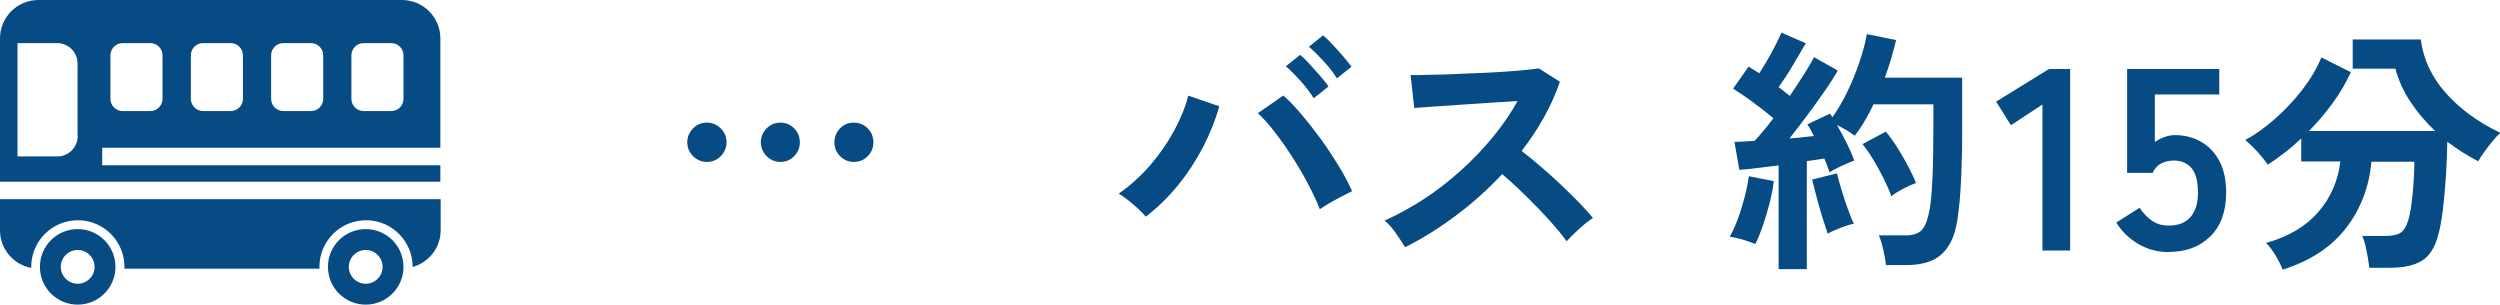 <?xml version="1.0" encoding="UTF-8"?><svg id="_レイヤー_2" xmlns="http://www.w3.org/2000/svg" viewBox="0 0 164.13 20"><defs><style>.cls-1{fill:#074b84;}</style></defs><g id="_レイヤー_1-2"><path class="cls-1" d="M46.41,10.63c-.35,0-.66-.13-.91-.38-.25-.25-.38-.56-.38-.91s.13-.65.38-.91c.25-.26.56-.38.91-.38s.65.13.91.38c.25.25.38.56.38.91s-.13.66-.38.91c-.25.26-.56.38-.91.38ZM51.24,10.63c-.35,0-.66-.13-.91-.38-.25-.25-.38-.56-.38-.91s.13-.65.38-.91c.25-.26.56-.38.91-.38s.65.13.9.38c.25.25.37.56.37.91s-.12.66-.37.91c-.25.26-.55.38-.9.38ZM56.05,10.63c-.35,0-.65-.13-.9-.38-.25-.25-.37-.56-.37-.91s.12-.65.37-.91c.25-.26.55-.38.9-.38s.67.13.92.38c.25.25.37.56.37.91s-.12.66-.37.91c-.25.26-.56.38-.92.38Z"/><path class="cls-1" d="M75.22,14.22c-.2-.24-.47-.5-.81-.79-.33-.29-.66-.53-.96-.72.75-.52,1.43-1.14,2.06-1.86.62-.72,1.15-1.48,1.58-2.28s.74-1.56.92-2.29l2.04.7c-.25.88-.6,1.77-1.06,2.66-.46.89-1.01,1.73-1.64,2.51-.64.78-1.34,1.47-2.12,2.07ZM86.65,13.74c-.19-.5-.45-1.04-.76-1.64-.31-.59-.66-1.19-1.04-1.78s-.76-1.14-1.16-1.65c-.39-.51-.76-.92-1.11-1.24l1.67-1.16c.4.35.81.78,1.23,1.28s.84,1.04,1.26,1.61c.41.57.79,1.15,1.14,1.72s.64,1.13.89,1.67c-.28.14-.63.31-1.03.53-.4.21-.77.44-1.1.66ZM86.24,6.44c-.22-.35-.5-.73-.86-1.13-.36-.4-.68-.72-.96-.96l.94-.75c.17.14.37.33.61.6.24.26.47.52.71.79.23.27.41.5.54.69l-.97.77ZM87.77,5.14c-.22-.35-.5-.72-.86-1.11-.36-.39-.68-.71-.98-.96l.93-.75c.17.14.38.33.62.6.24.26.48.52.71.79.23.27.41.49.54.67l-.97.77Z"/><path class="cls-1" d="M92.23,16.21c-.15-.25-.34-.55-.59-.9-.24-.35-.49-.63-.74-.83.85-.38,1.7-.84,2.55-1.39s1.66-1.18,2.44-1.88,1.48-1.43,2.12-2.21c.64-.78,1.18-1.57,1.62-2.37-.55.04-1.16.07-1.83.12-.66.05-1.32.09-1.97.13-.65.04-1.24.08-1.77.12-.53.04-.93.07-1.21.09l-.24-2.16c.28,0,.71,0,1.28-.02.57,0,1.2-.03,1.9-.06.7-.03,1.4-.06,2.1-.09.7-.04,1.33-.08,1.89-.13.56-.05.98-.1,1.25-.14l1.38.88c-.27.79-.62,1.57-1.05,2.34-.43.77-.92,1.5-1.46,2.2.4.31.82.65,1.27,1.04.45.38.89.78,1.32,1.19.43.41.83.8,1.19,1.17s.66.71.9,1c-.28.18-.58.42-.9.71s-.59.56-.83.82c-.21-.31-.49-.65-.83-1.04-.34-.39-.71-.79-1.1-1.19-.39-.4-.78-.79-1.18-1.17-.4-.38-.77-.72-1.12-1.01-.94,1.01-1.96,1.92-3.06,2.74s-2.2,1.5-3.31,2.06Z"/><path class="cls-1" d="M115.24,16.02c-.21-.09-.49-.19-.83-.29-.34-.1-.62-.16-.85-.19.18-.31.36-.69.53-1.16.17-.46.32-.95.45-1.45.13-.5.22-.95.28-1.36l1.63.32c-.04.41-.13.87-.26,1.39-.13.52-.28,1.02-.44,1.5-.17.48-.33.89-.5,1.22ZM116.77,17.69v-6.83c-.49.06-.96.11-1.41.17s-.84.1-1.17.12l-.32-1.84c.18,0,.39,0,.61-.02s.46-.02.71-.04c.18-.19.38-.42.59-.67.22-.26.43-.53.65-.82-.37-.31-.8-.64-1.28-1-.48-.36-.94-.67-1.37-.94l1.02-1.45c.1.07.21.14.33.21.12.07.24.15.37.23.17-.26.35-.56.54-.88.19-.33.36-.65.53-.98.17-.32.29-.59.38-.81l1.6.7c-.27.48-.57.97-.88,1.5s-.62.98-.9,1.38c.14.1.27.2.39.3.12.1.24.19.34.28.34-.5.65-.97.94-1.43s.51-.83.65-1.12l1.56.88c-.23.41-.52.87-.88,1.38-.36.52-.73,1.04-1.13,1.57-.4.53-.78,1.04-1.16,1.51.29-.02.58-.05.85-.08.27-.03.52-.05.75-.08-.07-.15-.14-.28-.21-.41-.07-.12-.14-.24-.21-.36l1.48-.7s.05.09.08.12c.03.04.05.07.08.12.36-.51.7-1.08,1-1.72.31-.64.57-1.29.79-1.95.22-.66.38-1.25.47-1.79l1.92.39c-.09.39-.2.79-.32,1.21-.12.42-.27.84-.42,1.26h5.08v2.94c0,.99,0,1.84-.03,2.55-.02.71-.04,1.34-.08,1.87-.03.53-.08,1.03-.14,1.48-.09.88-.28,1.58-.57,2.08s-.67.86-1.14,1.07c-.47.21-1.04.31-1.69.31h-1.36c-.02-.28-.08-.62-.17-1.01s-.19-.71-.29-.94h1.79c.45,0,.79-.11,1.02-.34s.4-.69.53-1.39c.08-.46.14-1.14.18-2.03.04-.89.06-2.11.06-3.65v-1.19h-3.93c-.18.37-.37.74-.58,1.09-.2.35-.42.67-.65.97-.15-.11-.33-.23-.54-.36-.22-.12-.42-.24-.63-.34.23.39.44.79.65,1.21.21.42.37.79.48,1.12-.21.08-.49.2-.82.35-.33.15-.6.29-.8.42-.04-.12-.1-.27-.15-.42s-.12-.32-.19-.48c-.17.02-.35.05-.54.08-.19.03-.4.06-.61.09v7.09h-1.85ZM119.99,15.34c-.1-.29-.22-.66-.36-1.11-.14-.45-.26-.89-.38-1.34s-.21-.81-.28-1.1l1.63-.41c.07.29.16.63.29,1.05.12.42.26.84.41,1.25.15.41.28.75.41,1.01-.15.02-.33.07-.55.15-.22.08-.44.16-.65.25-.21.09-.38.17-.52.25ZM124.17,12.89c-.12-.35-.29-.74-.5-1.16-.21-.43-.44-.84-.68-1.24-.24-.4-.48-.74-.71-1.03l1.53-.82c.37.45.74.99,1.1,1.62.36.62.66,1.21.88,1.75-.25.09-.54.22-.86.39-.32.17-.58.33-.77.49Z"/><path class="cls-1" d="M134.09,16.45V6.86l-2.07,1.36-.97-1.55,3.47-2.14h1.39v11.92h-1.82Z"/><path class="cls-1" d="M142.38,16.55c-.71,0-1.38-.17-1.99-.53s-1.09-.82-1.45-1.41l1.53-.97c.23.35.5.63.81.85.31.22.68.32,1.1.32.63,0,1.11-.19,1.44-.57.32-.38.48-.91.48-1.59,0-.74-.14-1.27-.42-1.61-.28-.33-.67-.5-1.16-.5-.32,0-.6.07-.85.2-.25.14-.43.34-.54.61h-1.68v-6.82h6.05v1.67h-4.23v3.13c.19-.14.4-.25.63-.33.23-.08.45-.13.68-.13.63,0,1.2.14,1.71.43.5.28.91.7,1.21,1.26.3.55.45,1.25.45,2.09,0,1.24-.35,2.19-1.04,2.87s-1.6,1.02-2.72,1.02Z"/><path class="cls-1" d="M149.85,17.69c-.08-.23-.22-.52-.43-.88-.21-.36-.43-.64-.65-.86,1.47-.41,2.62-1.09,3.43-2.03.82-.95,1.3-2.05,1.45-3.32h-2.57v-1.51c-.36.34-.73.66-1.1.94-.37.29-.73.55-1.1.78-.15-.23-.37-.5-.65-.82-.29-.32-.56-.58-.82-.8.65-.35,1.29-.81,1.95-1.39s1.25-1.21,1.79-1.91.96-1.41,1.25-2.12l1.94.97c-.32.69-.71,1.37-1.19,2.02-.48.66-1,1.27-1.56,1.84h8.28c-.61-.58-1.15-1.21-1.61-1.9s-.79-1.42-1-2.19h-2.8v-1.92h4.47c.16,1.28.7,2.45,1.62,3.49.92,1.05,2.12,1.93,3.6,2.64-.16.15-.33.33-.52.56-.19.23-.36.46-.53.69-.17.23-.3.44-.4.62-.35-.18-.69-.38-1.03-.59-.33-.21-.67-.45-1-.7-.01.71-.04,1.46-.09,2.25-.05.79-.12,1.53-.2,2.23-.09.7-.19,1.26-.32,1.69-.21.8-.58,1.36-1.08,1.66s-1.19.45-2.07.45h-1.36c-.02-.19-.06-.42-.1-.69-.05-.27-.1-.53-.16-.78-.06-.26-.13-.46-.2-.62h1.51c.45,0,.78-.07.99-.2.21-.14.38-.4.5-.78.09-.28.17-.66.23-1.13.06-.47.11-.96.14-1.46.03-.5.05-.94.05-1.3h-2.82c-.15,1.64-.7,3.09-1.66,4.34-.96,1.25-2.35,2.17-4.19,2.75Z"/><path class="cls-1" d="M0,13.08v2.04c0,1.23.88,2.25,2.05,2.47,0-.02,0-.05,0-.07,0-1.69,1.37-3.06,3.06-3.06s3.06,1.37,3.06,3.06c0,.04-.01.08-.01.12h12.82s-.01-.08-.01-.12c0-1.69,1.37-3.06,3.06-3.06s3.06,1.37,3.06,3.06c0,0,0,0,0,.01,1.06-.3,1.84-1.26,1.84-2.41v-2.04H0Z"/><path class="cls-1" d="M6.71,10.85v-1.15h22.2V2.52c0-1.39-1.13-2.52-2.52-2.52H2.52C1.13,0,0,1.13,0,2.52v9.41h28.91v-1.08H6.71ZM10.67,6.49c0,.44-.36.8-.8.8h-1.82c-.44,0-.8-.36-.8-.8v-2.86c0-.44.36-.8.8-.8h1.82c.44,0,.8.36.8.8v2.86ZM15.95,6.49c0,.44-.36.8-.8.8h-1.82c-.44,0-.8-.36-.8-.8v-2.86c0-.44.36-.8.8-.8h1.82c.44,0,.8.36.8.8v2.86ZM21.22,6.49c0,.44-.36.8-.8.8h-1.82c-.44,0-.8-.36-.8-.8v-2.86c0-.44.36-.8.8-.8h1.82c.44,0,.8.36.8.8v2.86ZM26.49,6.49c0,.44-.36.8-.8.8h-1.82c-.44,0-.8-.36-.8-.8v-2.86c0-.44.36-.8.8-.8h1.82c.44,0,.8.36.8.8v2.86ZM5.1,8.94c0,.73-.6,1.33-1.33,1.33H1.15V2.83h2.61c.73,0,1.33.6,1.33,1.33v4.77Z"/><path class="cls-1" d="M7.58,17.52c0-1.37-1.11-2.48-2.48-2.48s-2.48,1.11-2.48,2.48,1.11,2.48,2.48,2.48,2.48-1.11,2.48-2.48ZM5.1,18.63c-.61,0-1.11-.5-1.11-1.11s.5-1.11,1.11-1.11,1.11.5,1.11,1.11-.5,1.11-1.11,1.11Z"/><path class="cls-1" d="M26.49,17.52c0-1.37-1.11-2.48-2.48-2.48s-2.48,1.11-2.48,2.48,1.11,2.48,2.48,2.48,2.48-1.11,2.48-2.48ZM22.9,17.52c0-.61.5-1.11,1.11-1.11s1.11.5,1.11,1.11-.5,1.11-1.11,1.11-1.11-.5-1.11-1.11Z"/></g></svg>